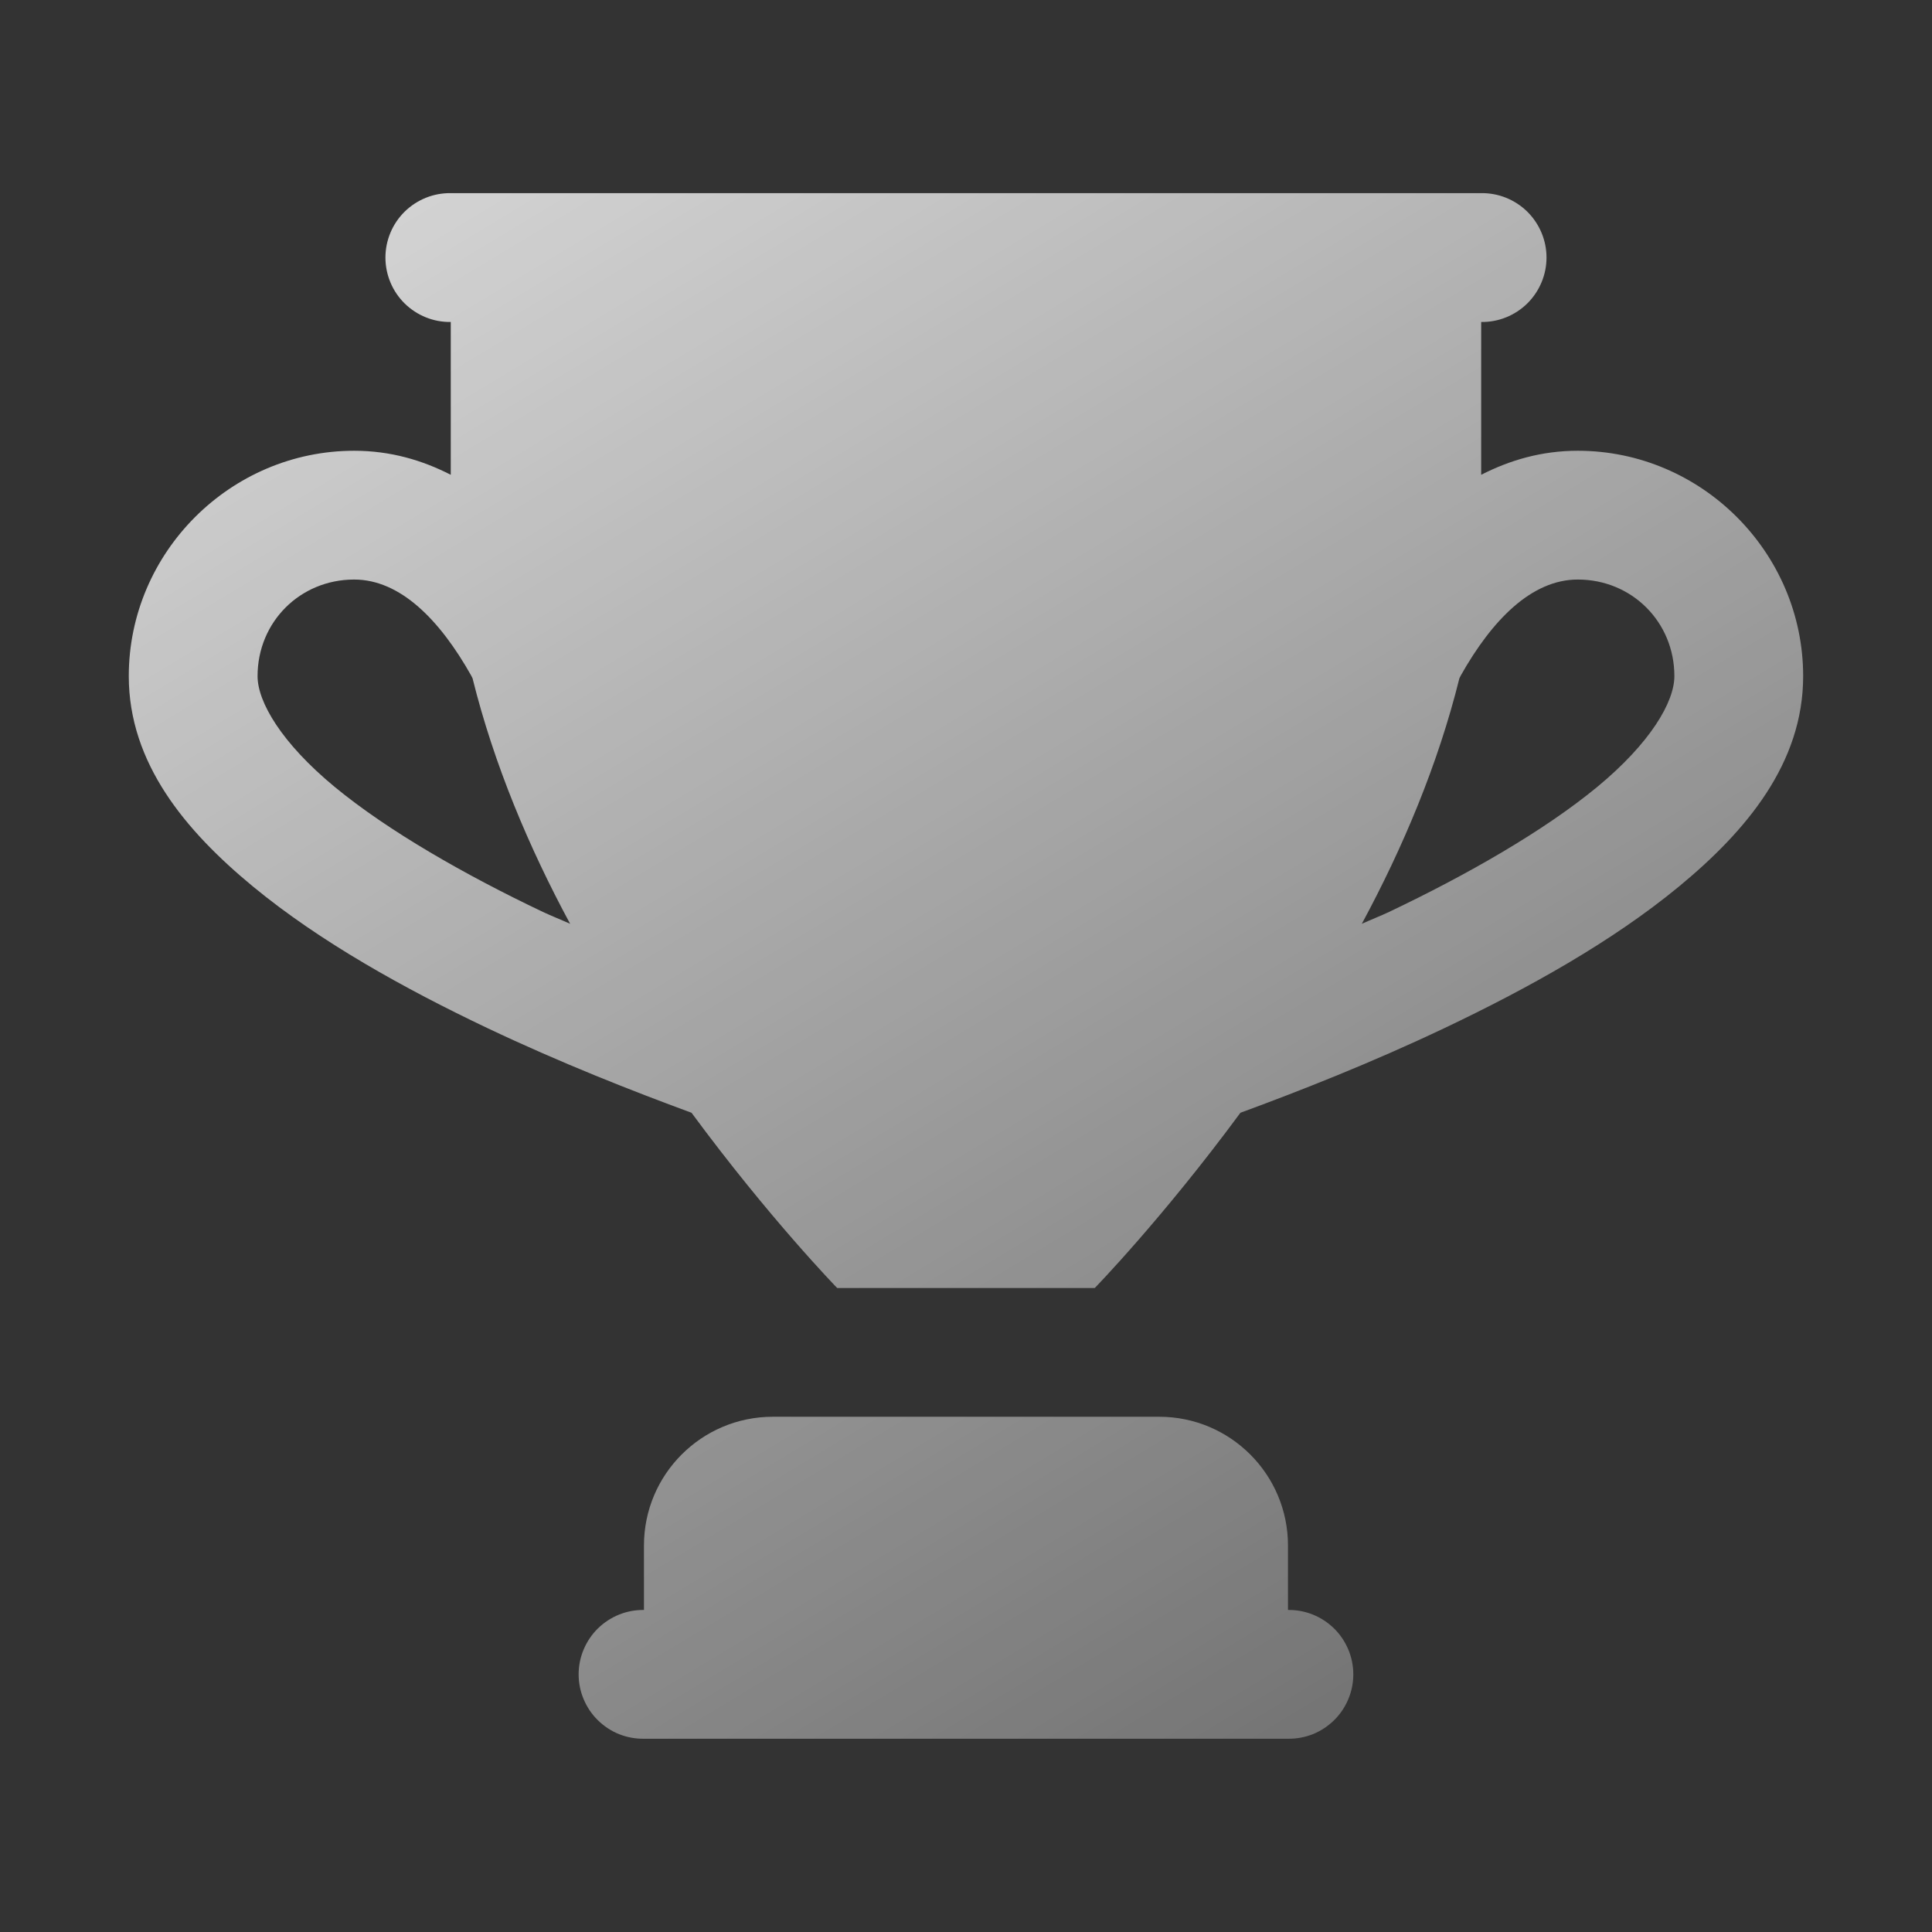 <svg width="32" height="32" viewBox="0 0 32 32" fill="none" xmlns="http://www.w3.org/2000/svg">
<rect x="0" y="0" width="32" height="32" fill="#333333" stroke="none"/>
<path d="M7.466 3.199C7.325 3.197 7.184 3.223 7.053 3.276C6.922 3.329 6.803 3.407 6.702 3.506C6.601 3.606 6.521 3.724 6.467 3.854C6.412 3.985 6.384 4.125 6.384 4.266C6.384 4.407 6.412 4.547 6.467 4.678C6.521 4.808 6.601 4.926 6.702 5.026C6.803 5.125 6.922 5.203 7.053 5.256C7.184 5.309 7.325 5.335 7.466 5.333V7.864C6.997 7.624 6.47 7.466 5.866 7.466C3.817 7.466 2.133 9.15 2.133 11.199C2.133 12.641 3.073 13.761 4.187 14.681C5.301 15.6 6.695 16.373 8.074 17.029C9.297 17.609 10.478 18.072 11.454 18.431C12.748 20.186 13.866 21.333 13.866 21.333H15.999H18.133C18.133 21.333 19.251 20.186 20.545 18.431C21.521 18.072 22.702 17.609 23.924 17.029C25.304 16.373 26.698 15.6 27.812 14.681C28.926 13.761 29.866 12.641 29.866 11.199C29.866 9.15 28.182 7.466 26.133 7.466C25.529 7.466 25.003 7.624 24.533 7.864V5.333C24.674 5.335 24.814 5.309 24.946 5.256C25.077 5.203 25.196 5.125 25.297 5.026C25.398 4.926 25.477 4.808 25.532 4.678C25.587 4.547 25.615 4.407 25.615 4.266C25.615 4.125 25.587 3.985 25.532 3.854C25.477 3.724 25.398 3.606 25.297 3.506C25.196 3.407 25.077 3.329 24.946 3.276C24.814 3.223 24.674 3.197 24.533 3.199H7.466ZM5.866 9.599C6.631 9.599 7.286 10.269 7.804 11.189C7.812 11.204 7.818 11.219 7.827 11.235C8.181 12.662 8.764 14.043 9.443 15.301C9.29 15.232 9.145 15.176 8.991 15.104C7.704 14.492 6.431 13.765 5.545 13.035C4.66 12.304 4.266 11.625 4.266 11.199C4.266 10.303 4.969 9.599 5.866 9.599ZM26.133 9.599C27.03 9.599 27.733 10.303 27.733 11.199C27.733 11.625 27.339 12.304 26.454 13.035C25.568 13.765 24.295 14.492 23.008 15.104C22.854 15.176 22.709 15.232 22.556 15.301C23.235 14.043 23.818 12.662 24.172 11.235C24.181 11.219 24.187 11.204 24.195 11.189C24.713 10.269 25.368 9.599 26.133 9.599ZM12.8 23.466C11.621 23.466 10.666 24.421 10.666 25.599V26.666C10.525 26.664 10.384 26.69 10.253 26.743C10.122 26.796 10.003 26.874 9.902 26.973C9.801 27.072 9.722 27.191 9.667 27.321C9.612 27.451 9.584 27.591 9.584 27.733C9.584 27.874 9.612 28.014 9.667 28.144C9.722 28.275 9.801 28.393 9.902 28.492C10.003 28.591 10.122 28.67 10.253 28.723C10.384 28.775 10.525 28.801 10.666 28.799H21.333C21.474 28.801 21.614 28.775 21.746 28.723C21.877 28.67 21.996 28.591 22.097 28.492C22.198 28.393 22.277 28.275 22.332 28.144C22.387 28.014 22.415 27.874 22.415 27.733C22.415 27.591 22.387 27.451 22.332 27.321C22.277 27.191 22.198 27.072 22.097 26.973C21.996 26.874 21.877 26.796 21.746 26.743C21.614 26.69 21.474 26.664 21.333 26.666V25.599C21.333 24.421 20.378 23.466 19.2 23.466H12.8Z" fill="url(#paint0_linear_629_13183)" fill-opacity="0.8"/>
<defs>
<linearGradient id="paint0_linear_629_13183" x1="4.868" y1="3.199" x2="20.674" y2="29.384" gradientUnits="userSpaceOnUse">
<stop stop-color="white"/>
<stop offset="1" stop-color="white" stop-opacity="0.4"/>
</linearGradient>
</defs>
</svg>

